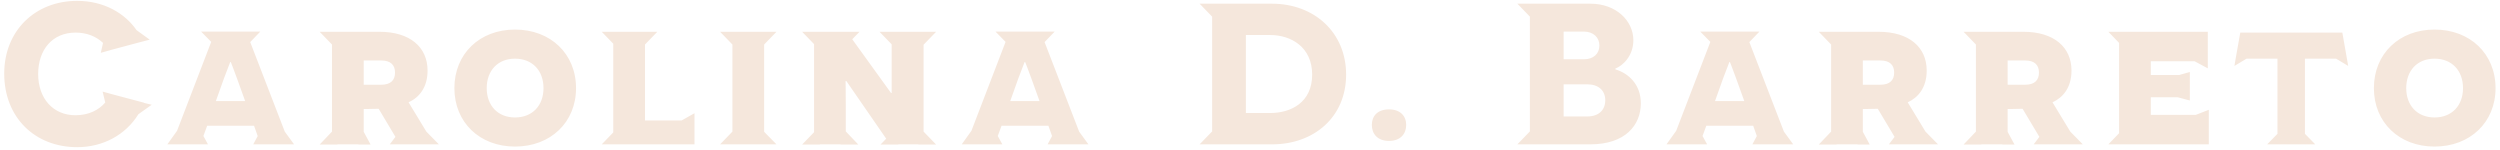 <svg width="433" height="26" viewBox="0 0 433 26" fill="none" xmlns="http://www.w3.org/2000/svg">
<path d="M24.95 17.825L26.279 18.14L23.97 19.785C21.765 23.355 17.845 25.49 13.364 25.49C6.085 25.49 0.73 20.38 0.73 12.75C0.73 5.33 6.085 0.15 13.364 0.15C17.985 0.15 21.625 2.285 23.654 5.225L25.93 6.87L24.04 7.36L19.07 8.69H19.105L17.459 9.145L17.845 7.43C16.654 6.31 15.044 5.645 13.085 5.645C9.095 5.645 6.61 8.585 6.61 12.82C6.61 17.125 9.27 19.96 13.05 19.96C15.395 19.96 17.11 19.05 18.23 17.755L17.774 15.865L19.419 16.32L24.95 17.79V17.825ZM50.931 25H50.197H45.157H43.861L44.632 23.565L44.002 21.78H35.882L35.147 23.775L35.217 23.53L36.022 25H34.691H29.756H28.986L30.666 22.655L36.581 7.255L34.831 5.47H45.087L43.337 7.29L49.322 22.795L50.931 25ZM37.386 17.51H42.462L41.062 13.625C40.431 11.98 40.011 10.755 39.977 10.755H39.871C39.871 10.755 39.416 11.98 38.786 13.59L37.386 17.51ZM73.844 22.795L76.014 25H67.509L68.489 23.705L65.584 18.84L63.799 18.875H62.994V22.83L64.184 25.035H62.084V25H58.444V25.035H55.364L57.499 22.795V7.71L55.364 5.505H57.499H65.724C71.009 5.505 74.054 8.165 74.054 12.225C74.054 15.2 72.549 16.915 70.764 17.72L73.844 22.795ZM66.039 14.675C67.649 14.675 68.419 13.905 68.419 12.575C68.419 11.28 67.684 10.475 66.039 10.475H62.994V14.675H66.039ZM78.699 15.27C78.699 9.32 83.074 5.12 89.199 5.12C95.359 5.12 99.769 9.32 99.769 15.27C99.769 21.185 95.359 25.385 89.199 25.385C83.074 25.385 78.699 21.185 78.699 15.27ZM84.299 15.27C84.299 18.28 86.224 20.345 89.199 20.345C92.209 20.345 94.134 18.28 94.134 15.27C94.134 12.225 92.209 10.16 89.199 10.16C86.224 10.16 84.299 12.225 84.299 15.27ZM120.287 19.61V21.745V25H107.302H104.222L106.217 22.935V7.57L104.222 5.505H106.217H111.712H113.847L111.712 7.71V20.87H118.047L120.287 19.61ZM132.35 7.71V22.83L134.485 25H131.405H127.8H124.72L126.855 22.795V7.71L124.72 5.505H126.855H132.35H134.485L132.35 7.71ZM159.964 7.745V22.795L162.134 25.035H159.054V25H155.589V25.035H152.509L153.489 24.02L146.594 14.045H146.454C146.454 14.08 146.489 16.145 146.489 18.35V22.76L148.659 25.035H145.579V25H142.009V25.035H138.929L140.994 22.9V7.64L138.929 5.505H140.994H146.699H148.869L147.609 6.8L154.329 16.11H154.434V7.675L152.334 5.505H154.434H159.964H162.134L159.964 7.745ZM188.516 25H187.781H182.741H181.446L182.216 23.565L181.586 21.78H173.466L172.731 23.775L172.801 23.53L173.606 25H172.276H167.341H166.571L168.251 22.655L174.166 7.255L172.416 5.47H182.671L180.921 7.29L186.906 22.795L188.516 25ZM174.971 17.51H180.046L178.646 13.625C178.016 11.98 177.596 10.755 177.561 10.755H177.456C177.456 10.755 177.001 11.98 176.371 13.59L174.971 17.51ZM220.302 0.64C227.582 0.64 233.147 5.575 233.147 12.925C233.147 20.31 227.547 25 220.337 25H209.942H207.772L209.942 22.76V2.88L207.772 0.64H220.302ZM219.987 19.575C223.627 19.575 227.267 17.72 227.267 12.925C227.267 8.165 223.627 6.065 219.987 6.065H215.787V19.575H219.987ZM240.577 18.945C242.537 18.945 243.552 20.1 243.552 21.64C243.552 23.18 242.572 24.405 240.577 24.405C238.582 24.405 237.602 23.18 237.602 21.64C237.602 20.1 238.582 18.945 240.577 18.945ZM279.782 12.015C282.127 12.715 284.192 14.675 284.192 17.895C284.192 21.675 281.497 25 275.442 25H264.977H262.807L264.977 22.76V2.88L262.807 0.64H275.477C279.887 0.64 282.897 3.58 282.897 6.975C282.897 9.67 281.077 11.385 279.782 11.875V12.015ZM274.322 5.47H270.822V10.265H274.357C275.967 10.265 277.017 9.32 277.017 7.885C277.017 6.52 276.002 5.47 274.322 5.47ZM274.917 20.17C276.947 20.17 278.032 19.015 278.032 17.37C278.032 15.655 276.842 14.605 274.917 14.605H270.822V20.17H274.917ZM310.582 25H309.847H304.807H303.512L304.282 23.565L303.652 21.78H295.532L294.797 23.775L294.867 23.53L295.672 25H294.342H289.407H288.637L290.317 22.655L296.232 7.255L294.482 5.47H304.737L302.987 7.29L308.972 22.795L310.582 25ZM297.037 17.51H302.112L300.712 13.625C300.082 11.98 299.662 10.755 299.627 10.755H299.522C299.522 10.755 299.067 11.98 298.437 13.59L297.037 17.51ZM333.494 22.795L335.664 25H327.159L328.139 23.705L325.234 18.84L323.449 18.875H322.644V22.83L323.834 25.035H321.734V25H318.094V25.035H315.014L317.149 22.795V7.71L315.014 5.505H317.149H325.374C330.659 5.505 333.704 8.165 333.704 12.225C333.704 15.2 332.199 16.915 330.414 17.72L333.494 22.795ZM325.689 14.675C327.299 14.675 328.069 13.905 328.069 12.575C328.069 11.28 327.334 10.475 325.689 10.475H322.644V14.675H325.689ZM358.573 22.795L360.743 25H352.238L353.218 23.705L350.313 18.84L348.528 18.875H347.723V22.83L348.913 25.035H346.813V25H343.173V25.035H340.093L342.228 22.795V7.71L340.093 5.505H342.228H350.453C355.738 5.505 358.783 8.165 358.783 12.225C358.783 15.2 357.278 16.915 355.493 17.72L358.573 22.795ZM350.768 14.675C352.378 14.675 353.148 13.905 353.148 12.575C353.148 11.28 352.413 10.475 350.768 10.475H347.723V14.675H350.768ZM382.566 19.015V21.15V25H368.251H365.171L367.026 23.075V7.43L365.171 5.505H367.026H382.391V10.615V11.84L380.116 10.615H372.521V12.995H377.421L379.276 12.47V12.995V16.845V17.405L377.176 16.845H372.521V19.89H380.326L382.566 19.015ZM404.607 10.16H399.217V23.18L401.002 25H398.482H395.192H392.672L394.457 23.18V10.16H389.102L387.002 11.42L387.212 10.16L388.017 5.645H405.692V5.68V5.645L406.707 11.42L404.607 10.16ZM411.158 15.27C411.158 9.32 415.533 5.12 421.658 5.12C427.818 5.12 432.228 9.32 432.228 15.27C432.228 21.185 427.818 25.385 421.658 25.385C415.533 25.385 411.158 21.185 411.158 15.27ZM416.758 15.27C416.758 18.28 418.683 20.345 421.658 20.345C424.668 20.345 426.593 18.28 426.593 15.27C426.593 12.225 424.668 10.16 421.658 10.16C418.683 10.16 416.758 12.225 416.758 15.27Z" fill="#F5E7DC"/>
</svg>
